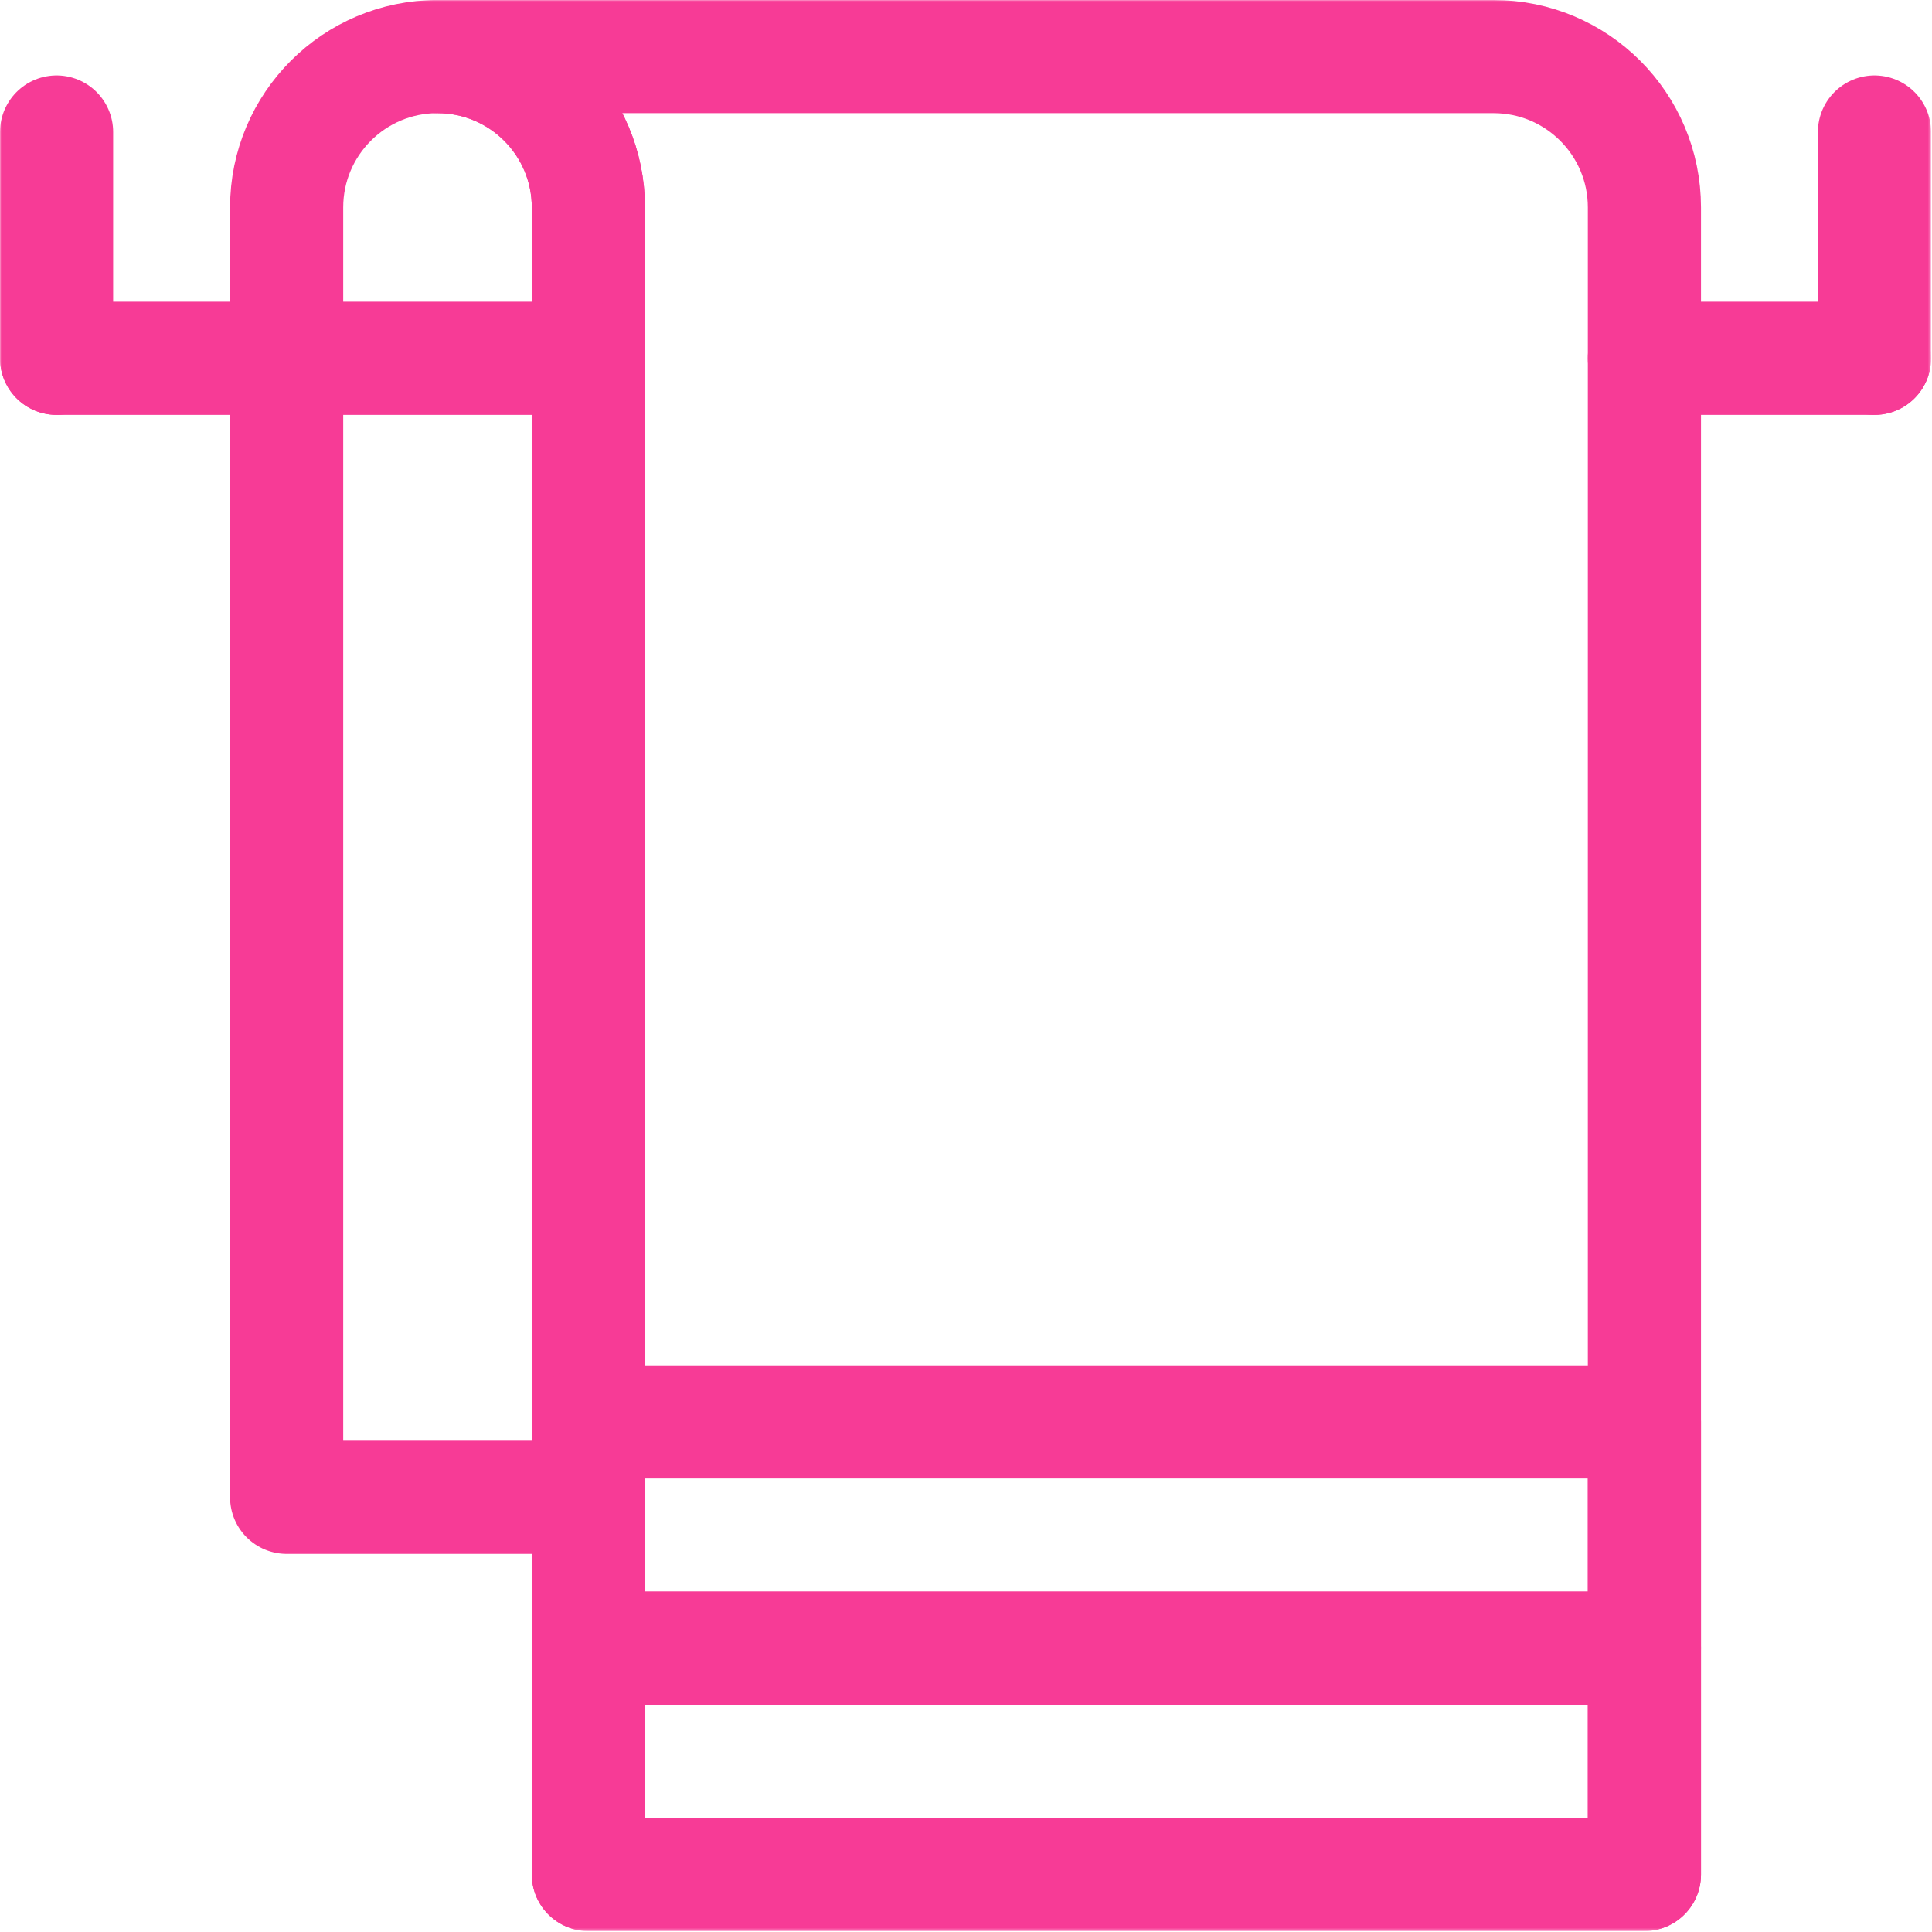 <svg width="683" height="683" viewBox="0 0 683 683" fill="none" xmlns="http://www.w3.org/2000/svg">
<g clip-path="url(#clip0_378_2097)">
<mask id="mask0_378_2097" style="mask-type:luminance" maskUnits="userSpaceOnUse" x="0" y="0" width="683" height="683">
<path d="M0 -0.001H682.667V682.666H0V-0.001Z" fill="white"/>
</mask>
<g mask="url(#mask0_378_2097)">
<path d="M207.999 529.332H101.332V73.332C101.332 43.877 125.211 19.999 154.665 19.999C184.12 19.999 207.999 43.877 207.999 73.332V529.332Z" stroke="#F73B96" stroke-width="40" stroke-miterlimit="10" stroke-linecap="round" stroke-linejoin="round"/>
<path d="M581.335 662.666H208.001V73.333C208.001 43.878 184.123 19.999 154.668 19.999H528.001C557.457 19.999 581.335 43.878 581.335 73.333V662.666Z" stroke="#F73B96" stroke-width="40" stroke-miterlimit="10" stroke-linecap="round" stroke-linejoin="round"/>
<path d="M20 46.666V126.666" stroke="#F73B96" stroke-width="40" stroke-miterlimit="10" stroke-linecap="round" stroke-linejoin="round"/>
<path d="M662.668 46.666V126.666" stroke="#F73B96" stroke-width="40" stroke-miterlimit="10" stroke-linecap="round" stroke-linejoin="round"/>
<path d="M581.332 126.666H662.665" stroke="#F73B96" stroke-width="40" stroke-miterlimit="10" stroke-linecap="round" stroke-linejoin="round"/>
<path d="M20 126.666H208" stroke="#F73B96" stroke-width="40" stroke-miterlimit="10" stroke-linecap="round" stroke-linejoin="round"/>
<path d="M581.333 582.666H208V662.666H581.333V582.666Z" stroke="#F73B96" stroke-width="40" stroke-miterlimit="10" stroke-linecap="round" stroke-linejoin="round"/>
<path d="M581.333 502.666H208V582.666H581.333V502.666Z" stroke="#F73B96" stroke-width="40" stroke-miterlimit="10" stroke-linecap="round" stroke-linejoin="round"/>
</g>
</g>
<defs>
<clipPath id="clip0_378_2097">
<rect width="682.667" height="682.667" fill="white"/>
</clipPath>
</defs>
</svg>
